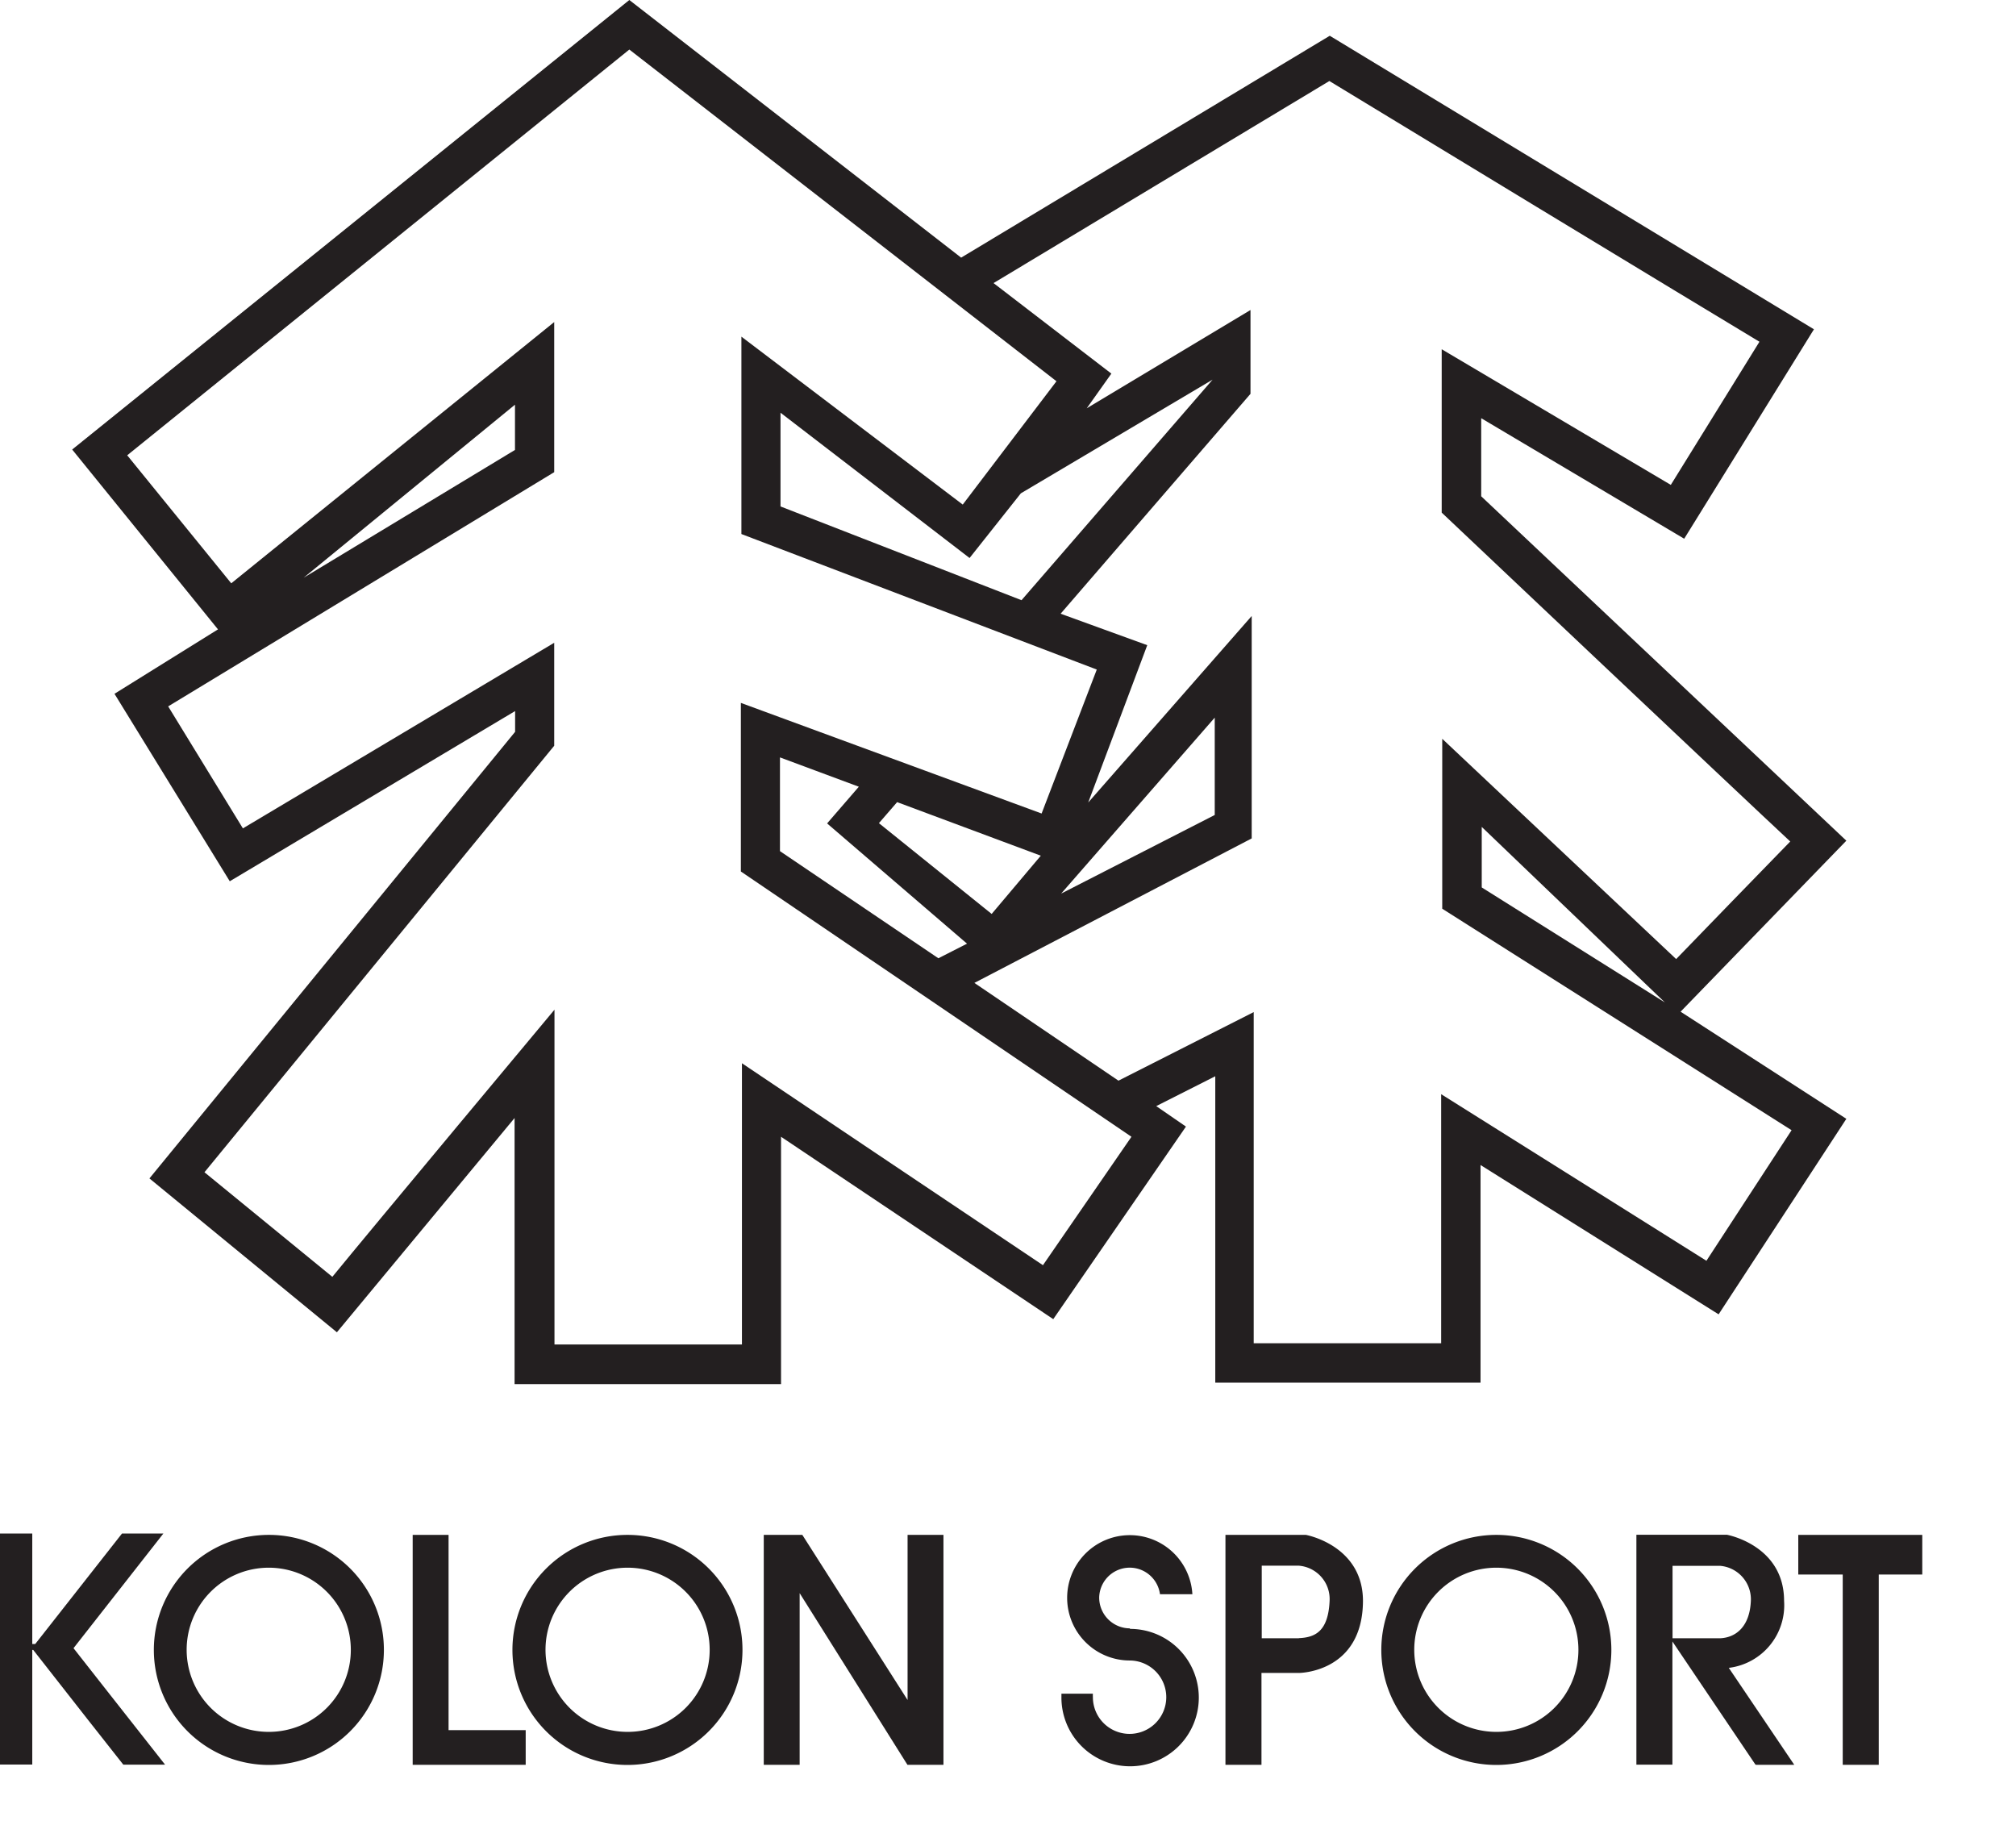 <svg id="Layer_1" data-name="Layer 1" xmlns="http://www.w3.org/2000/svg" viewBox="0 0 150.56 137.85"><defs><style>.cls-1{fill:#231f20;}</style></defs><title>Brand_logo_KolonSports_BIM(2017_05_15공유)사용로고-Vertical</title><polygon class="cls-1" points="2.41 123.21 2.48 123.21 6.57 128.43 9.21 131.78 12.33 131.78 8.16 126.48 5.49 123.08 12.2 114.52 9.11 114.52 2.63 122.77 2.41 122.77 2.41 114.52 -0.29 114.52 -0.29 131.77 2.41 131.77 2.41 123.21"/><path class="cls-1" d="M20.08,114.62a8.59,8.59,0,1,0,8.59,8.59,8.58,8.58,0,0,0-8.59-8.59Zm0,14.71a6.13,6.13,0,1,1,6.12-6.12,6.12,6.12,0,0,1-6.12,6.12Z"/><path class="cls-1" d="M46.87,114.62a8.59,8.59,0,1,0,8.58,8.59,8.58,8.58,0,0,0-8.58-8.59Zm0,14.71A6.13,6.13,0,1,1,53,123.21a6.12,6.12,0,0,1-6.12,6.12Z"/><path class="cls-1" d="M111.76,114.62a8.59,8.59,0,1,0,8.58,8.59,8.59,8.59,0,0,0-8.58-8.59Zm0,14.71a6.13,6.13,0,1,1,6.12-6.12,6.12,6.12,0,0,1-6.12,6.12Z"/><polygon class="cls-1" points="33.5 129.2 33.5 114.62 30.82 114.62 30.82 131.79 39.26 131.79 39.26 129.2 33.5 129.2 33.5 129.2"/><path class="cls-1" d="M97.52,114.62h-6v17.17h2.69v-6.86H97s4.76,0,4.79-5.37c0-4.17-4.26-4.94-4.26-4.94ZM97,122.34c-.88,0-2.18,0-2.77,0v-5.42H97a2.5,2.5,0,0,1,2.3,2.58c-.09,2.35-1.1,2.78-2.3,2.83Z"/><path class="cls-1" d="M131.14,131.79H134l-4.89-7.24a4.71,4.71,0,0,0,4.13-5c0-4.17-4.27-4.94-4.27-4.94h-6.76v17.17h2.69v-9.2l0,0,6.19,9.18Zm-6.23-14.86h3.55a2.51,2.51,0,0,1,2.3,2.58c-.07,1.95-1.11,2.78-2.3,2.83-.94,0-2.8,0-3.55,0v-5.42Z"/><polygon class="cls-1" points="137.62 117.58 137.62 131.79 140.31 131.79 140.31 117.58 143.56 117.58 143.56 114.62 134.3 114.62 134.3 117.58 137.62 117.58"/><path class="cls-1" d="M84.38,121.6h0a2.3,2.3,0,0,1-2.29-2.3,2.28,2.28,0,0,1,4.54-.25h2.42A4.68,4.68,0,1,0,84.37,124h0a2.74,2.74,0,1,1-2.75,2.74,2.17,2.17,0,0,1,0-.26H79.27c0,.08,0,.17,0,.26a5.13,5.13,0,1,0,5.13-5.1Z"/><polygon class="cls-1" points="67.78 114.62 67.78 126.95 59.92 114.62 57.04 114.62 57.04 131.79 59.72 131.79 59.72 118.97 67.77 131.79 67.78 131.79 67.78 131.79 70.46 131.79 70.46 114.62 67.78 114.62"/><path class="cls-1" d="M137.89,62.78,110.62,37.06V31.23l15.16,9,9.69-15.64L99.31,2.67,71.78,19.24,47,0,5.39,33.57,16.28,47,8.55,51.81l8.61,14L38.47,53.1v1.55L11.16,88l14,11.49,13.27-16v19.87H58.33V84.89L78.66,98.51l9.91-14.38L86.35,82.6l4.41-2.23v22.88h19.81V87l17.78,11.15,9.54-14.6-12.38-8Zm-60,31.7C74.17,92,55.41,79.4,55.41,79.4v21h-14v-25S27.55,92,24.82,95.35l-9.55-7.81L41.39,55.69V48L18.14,61.86l-5.58-9.11L41.39,35.26V24.05L17.27,43.56,9.5,34,47,3.7,78.9,28.47l-7,9.21L55.37,25.14V39.88L81.91,50,77.79,60.75,55.33,52.49V65.08L84.5,84.89ZM22.68,43.14,38.46,30.22V33.6ZM90.56,28.35,76.29,44.82l-18-7v-7L72.41,41.67l3.83-4.83ZM72.22,70.47l-2.14,1.09-11.83-8v-7l5.89,2.19-2.37,2.74Zm-6.58-9L67,59.9l10.73,4-3.67,4.35ZM133.8,84.4l-6.36,9.75L107.63,81.71v18.6h-14V75.58L83.53,80.7,72.77,73.4,93.48,62.61V46L81.27,59.93l4.41-11.75-6.47-2.35L93.39,29.41V23.15L81.16,30.49,83,27.9,74.2,21.14,99.28,6.05c2.57,1.57,28,17,32.12,19.47l-6.62,10.69L107.67,26.08v12.2S130,59.4,133.7,62.84c-2.38,2.44-6.41,6.6-8.52,8.78-2-1.88-17.47-16.45-17.47-16.45V67.86ZM79.25,66.73,90.72,53.59v7.27Zm45.09,8.13-13.68-8.59V61.75Z"/></svg>